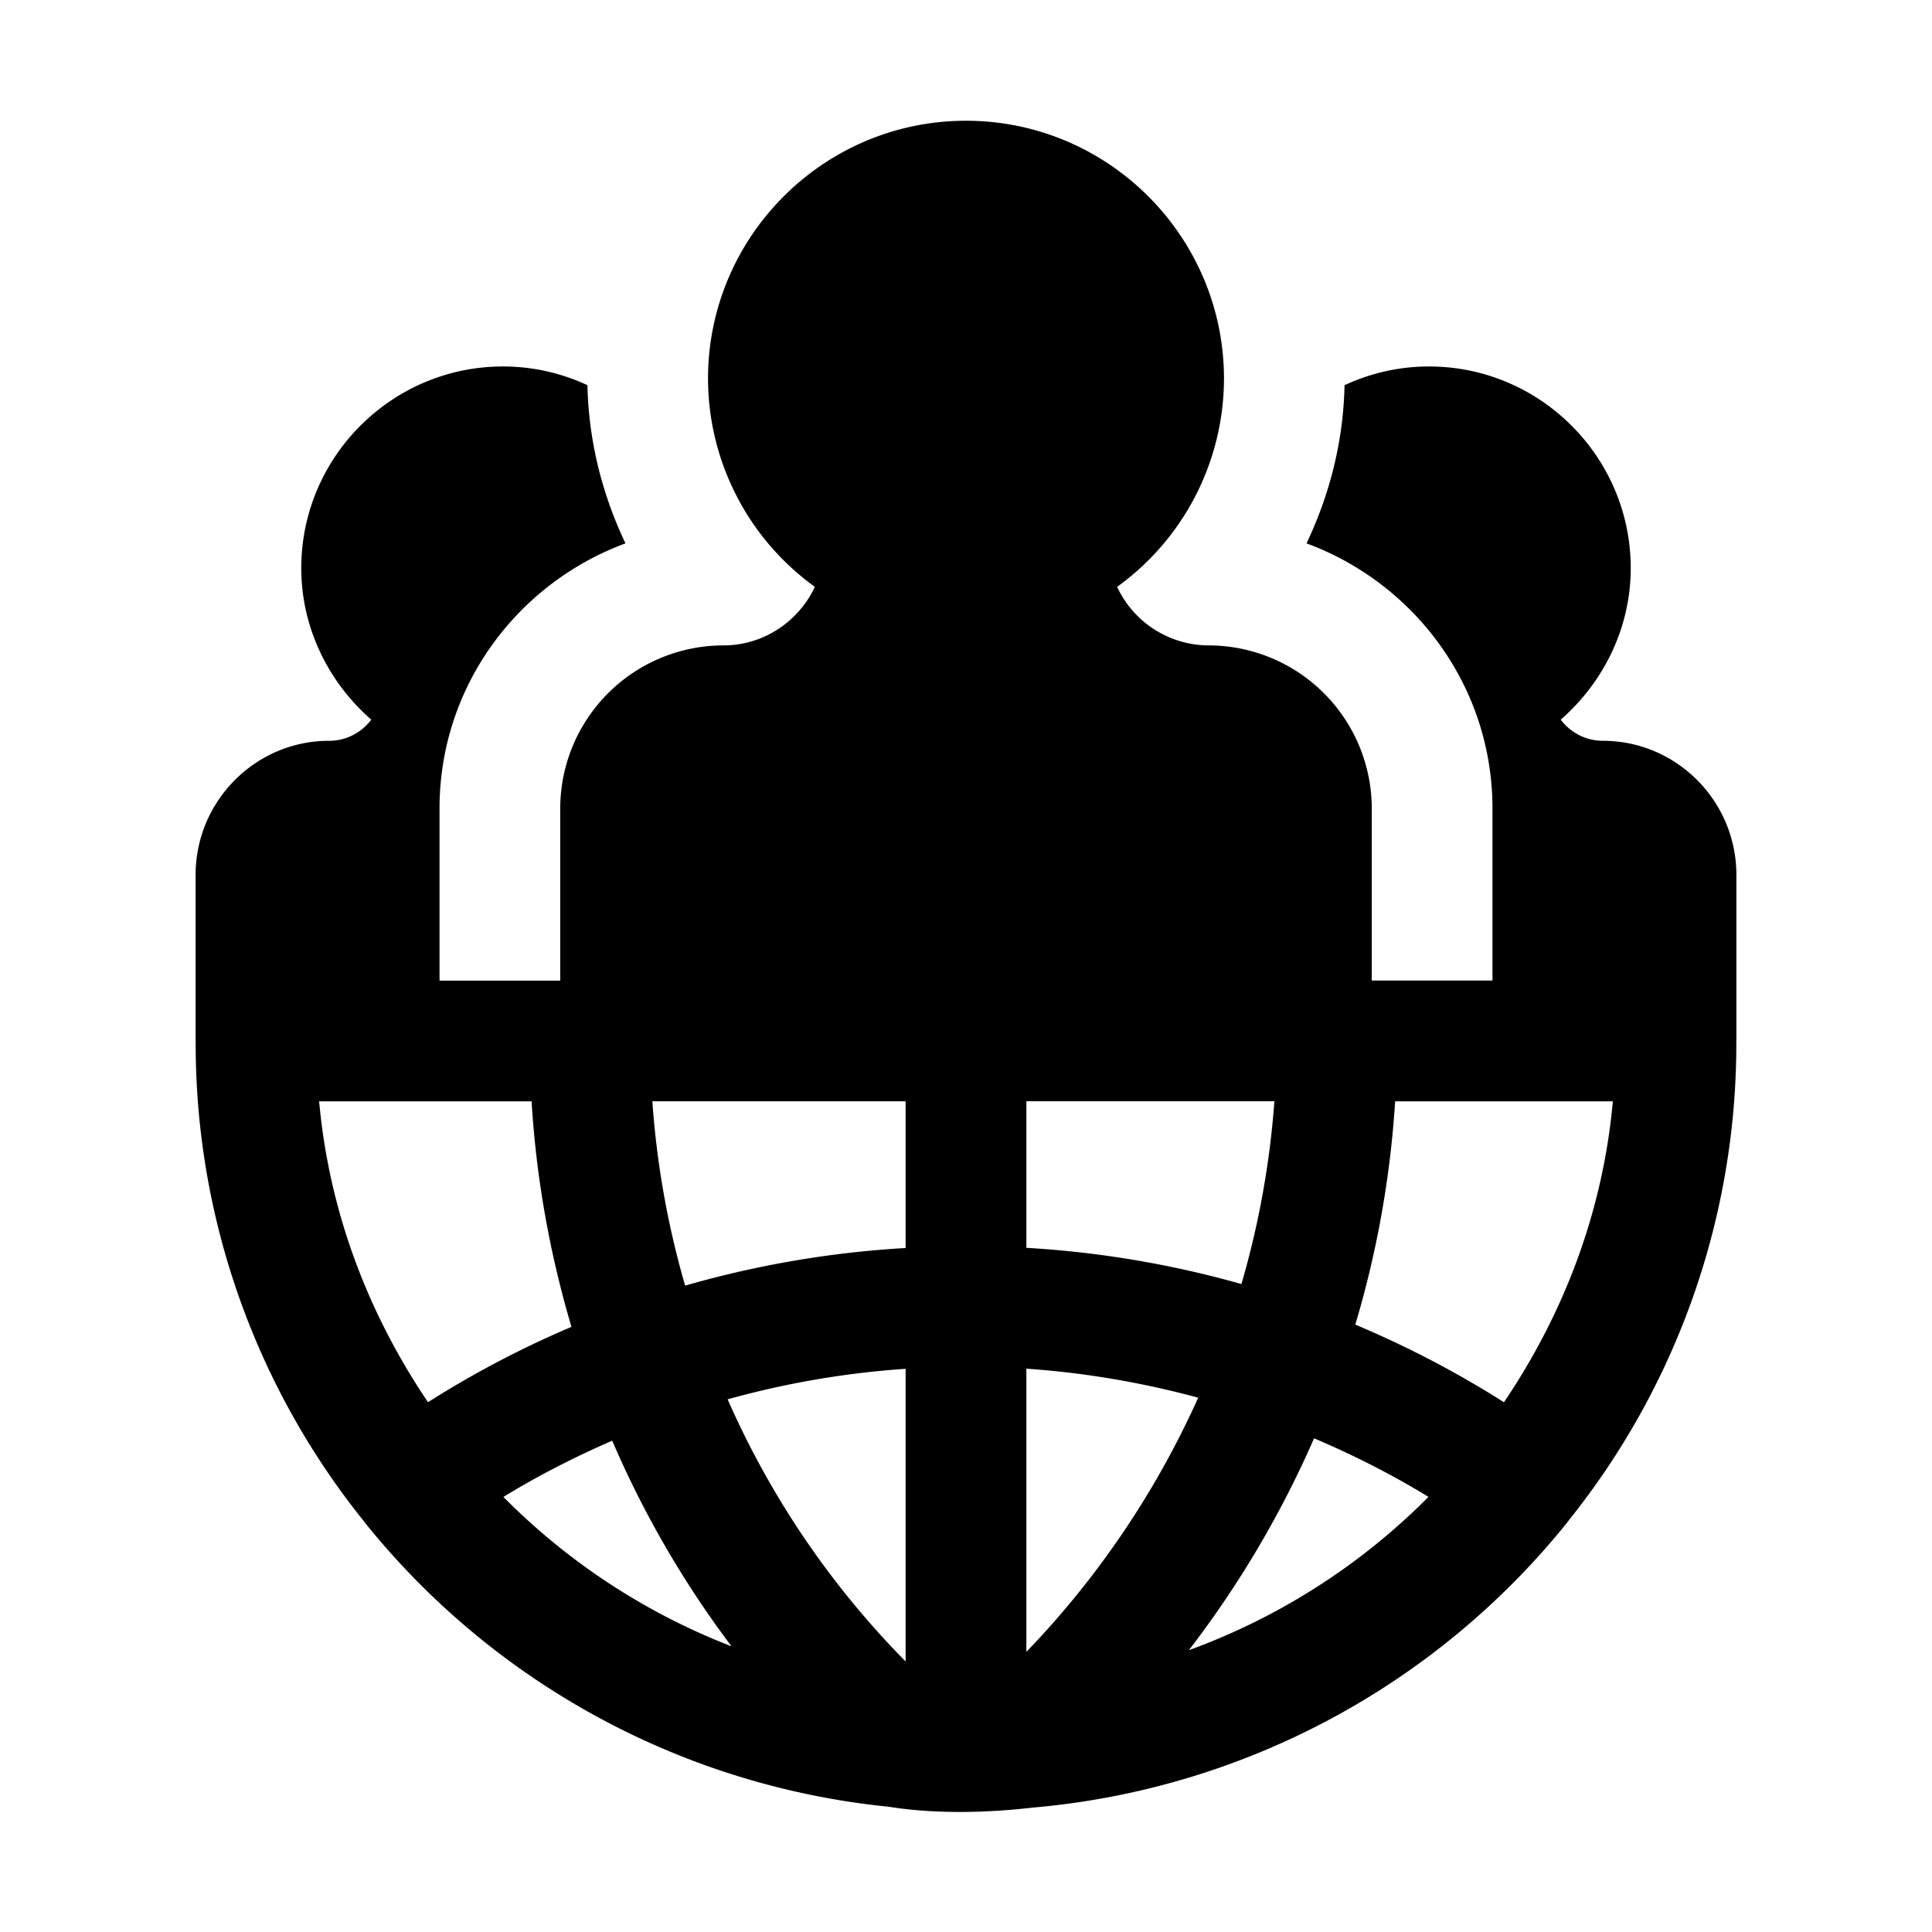 <svg xmlns="http://www.w3.org/2000/svg" viewBox="0 0 32 32" id="globe"><path d="M28.76 17.24v-2.75c0-1.22-.99-2.22-2.21-2.22-.29 0-.54-.14-.7-.35.7-.61 1.16-1.51 1.16-2.51 0-1.84-1.5-3.34-3.34-3.34-.5 0-.97.11-1.4.31-.02.94-.25 1.82-.63 2.62 1.79.66 3.08 2.37 3.08 4.39v2.851h-1.999v-2.85a2.705 2.705 0 0 0-2.701-2.701 1.678 1.678 0 0 1-1.517-.97 4.26 4.26 0 0 0 1.77-3.447C20.273 3.917 18.356 2 16 2s-4.273 1.917-4.273 4.273a4.26 4.26 0 0 0 1.77 3.447c-.268.571-.845.97-1.517.97a2.705 2.705 0 0 0-2.701 2.702v2.85H7.28V13.39c0-2.02 1.29-3.73 3.08-4.39-.38-.8-.61-1.68-.63-2.62-.43-.2-.9-.31-1.4-.31-1.84 0-3.34 1.5-3.34 3.34 0 1 .46 1.9 1.16 2.51-.16.21-.41.35-.7.35-1.22 0-2.21 1-2.21 2.22v2.75l.001.007a12.613 12.613 0 0 0 2.773 7.933l.001.002.002.002.027.036a12.768 12.768 0 0 0 8.673 4.705c.764.122 1.614.104 2.384.015a12.776 12.776 0 0 0 8.854-4.719l.028-.037.001-.002.001-.002a12.613 12.613 0 0 0 2.774-7.933l.001-.007zM17 20.67V18.24h4.108a14.62 14.62 0 0 1-.546 3.028 16.612 16.612 0 0 0-3.562-.6zm-2-2.429v2.43a16.661 16.661 0 0 0-3.652.623 14.636 14.636 0 0 1-.543-3.053H15zm0 4.431v4.847a14.456 14.456 0 0 1-2.948-4.342c.96-.267 1.95-.438 2.948-.505zm-4.86 1.19a16.447 16.447 0 0 0 1.976 3.406 10.795 10.795 0 0 1-3.778-2.474c.578-.355 1.182-.661 1.802-.932zM17 22.67c.964.065 1.918.23 2.846.48A14.812 14.812 0 0 1 17 27.36v-4.69zm-8.195-4.428c.076 1.268.3 2.518.66 3.735-.824.35-1.617.766-2.376 1.248-1.01-1.496-1.64-3.183-1.803-4.983h3.52zm10.886 9.091a16.766 16.766 0 0 0 2.074-3.51c.653.278 1.287.598 1.895.97a10.8 10.8 0 0 1-3.97 2.54zm5.22-4.107a16.546 16.546 0 0 0-2.463-1.286c.357-1.197.58-2.434.66-3.698h3.606c-.163 1.8-.793 3.487-1.804 4.984z"></path></svg>